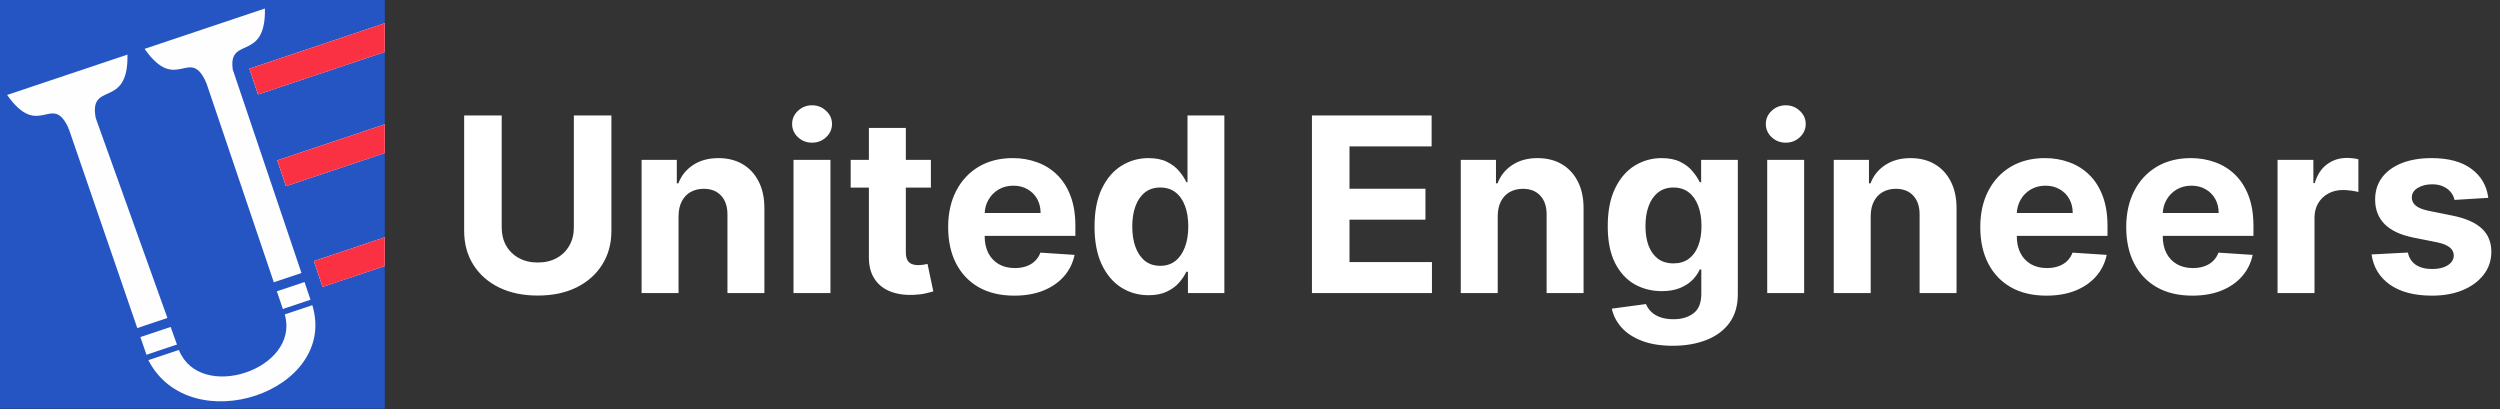 <svg width="819" height="134" viewBox="0 0 819 134" fill="none" xmlns="http://www.w3.org/2000/svg">
<rect x="0" y="0" width="819" height="134" fill="#333333" stroke="none"/>
<path d="M126.057 0H0V133.882H126.057V0Z" fill="#2555C3"/>
<path fill-rule="evenodd" clip-rule="evenodd" d="M31.355 38.657L58.663 114.802C65.651 131.803 98.018 121.014 93.382 103.357L67.381 26.517C67.443 26.56 76.316 23.092 76.343 23.061L102.301 99.92C110.953 128.288 62.244 144.625 48.576 117.937L22.447 41.958C22.3 41.516 31.316 38.649 31.355 38.653V38.657Z" fill="#FEFEFE"/>
<path fill-rule="evenodd" clip-rule="evenodd" d="M2.34 31.103L41.757 17.881C42.129 36.344 28.605 25.897 31.487 39.32L22.591 42.304C17.086 29.757 12.881 46.152 2.336 31.099L2.34 31.103Z" fill="#FEFEFE"/>
<path fill-rule="evenodd" clip-rule="evenodd" d="M47.371 16.004L86.788 2.782C87.16 21.245 73.636 10.797 76.519 24.221L67.623 27.204C62.117 14.658 57.916 31.053 47.367 16L47.371 16.004Z" fill="#FEFEFE"/>
<path fill-rule="evenodd" clip-rule="evenodd" d="M43.355 108.013L99.901 89.049L100.894 92.01L44.349 110.973L43.355 108.013Z" fill="#2555C3"/>
<path d="M102.837 97.812L46.295 116.775L46.893 118.557L103.434 99.594L102.837 97.812Z" fill="#2555C3"/>
<path fill-rule="evenodd" clip-rule="evenodd" d="M90.83 52.53L126.057 40.717V50.136L93.67 60.999L90.83 52.53Z" fill="#FEFEFE"/>
<path fill-rule="evenodd" clip-rule="evenodd" d="M81.682 22.49L126.057 7.608V17.028L84.522 30.956L81.682 22.49Z" fill="#FEFEFE"/>
<path fill-rule="evenodd" clip-rule="evenodd" d="M102.822 85.523L126.057 77.732V87.152L105.662 93.992L102.822 85.523Z" fill="#FEFEFE"/>
<path fill-rule="evenodd" clip-rule="evenodd" d="M90.853 52.53L126.057 40.721V50.144L93.689 60.999L90.853 52.53Z" fill="#FA3143"/>
<path fill-rule="evenodd" clip-rule="evenodd" d="M81.701 22.49L126.057 7.616V17.036L84.537 30.956L81.701 22.49Z" fill="#FA3143"/>
<path fill-rule="evenodd" clip-rule="evenodd" d="M102.842 85.523L126.057 77.74V87.156L105.682 93.992L102.842 85.523Z" fill="#FA3143"/>
<path d="M187.994 37.818H200.295V75.603C200.295 79.845 199.282 83.557 197.256 86.739C195.248 89.921 192.436 92.402 188.818 94.182C185.201 95.943 180.987 96.824 176.176 96.824C171.347 96.824 167.123 95.943 163.506 94.182C159.888 92.402 157.076 89.921 155.068 86.739C153.061 83.557 152.057 79.845 152.057 75.603V37.818H164.358V74.551C164.358 76.767 164.841 78.737 165.807 80.46C166.792 82.184 168.174 83.538 169.955 84.523C171.735 85.508 173.809 86 176.176 86C178.563 86 180.636 85.508 182.398 84.523C184.178 83.538 185.551 82.184 186.517 80.46C187.502 78.737 187.994 76.767 187.994 74.551V37.818ZM222.291 70.773V96H210.189V52.364H221.723V60.063H222.234C223.2 57.525 224.82 55.517 227.092 54.04C229.365 52.544 232.121 51.796 235.359 51.796C238.39 51.796 241.032 52.459 243.286 53.784C245.539 55.11 247.291 57.004 248.541 59.466C249.791 61.909 250.416 64.826 250.416 68.216V96H238.314V70.375C238.333 67.705 237.651 65.621 236.268 64.125C234.886 62.61 232.982 61.852 230.558 61.852C228.929 61.852 227.49 62.203 226.24 62.904C225.009 63.604 224.043 64.627 223.342 65.972C222.661 67.298 222.31 68.898 222.291 70.773ZM259.955 96V52.364H272.057V96H259.955ZM266.034 46.739C264.235 46.739 262.691 46.142 261.403 44.949C260.134 43.737 259.5 42.288 259.5 40.602C259.5 38.936 260.134 37.506 261.403 36.313C262.691 35.101 264.235 34.495 266.034 34.495C267.833 34.495 269.367 35.101 270.636 36.313C271.924 37.506 272.568 38.936 272.568 40.602C272.568 42.288 271.924 43.737 270.636 44.949C269.367 46.142 267.833 46.739 266.034 46.739ZM304.962 52.364V61.455H278.683V52.364H304.962ZM284.649 41.909H296.751V82.591C296.751 83.709 296.922 84.58 297.263 85.205C297.604 85.811 298.077 86.237 298.683 86.483C299.308 86.729 300.028 86.853 300.842 86.853C301.411 86.853 301.979 86.805 302.547 86.71C303.115 86.597 303.551 86.512 303.854 86.455L305.757 95.46C305.151 95.65 304.299 95.868 303.2 96.114C302.102 96.379 300.767 96.54 299.195 96.597C296.278 96.71 293.721 96.322 291.524 95.432C289.346 94.542 287.651 93.159 286.439 91.284C285.227 89.409 284.63 87.042 284.649 84.182V41.909ZM332.263 96.853C327.774 96.853 323.911 95.943 320.672 94.125C317.452 92.288 314.971 89.693 313.229 86.341C311.486 82.97 310.615 78.983 310.615 74.381C310.615 69.892 311.486 65.953 313.229 62.563C314.971 59.173 317.424 56.531 320.587 54.637C323.768 52.743 327.5 51.796 331.78 51.796C334.659 51.796 337.339 52.26 339.82 53.188C342.32 54.097 344.498 55.47 346.354 57.307C348.229 59.144 349.687 61.455 350.729 64.239C351.77 67.004 352.291 70.243 352.291 73.955V77.279H315.445V69.779H340.899C340.899 68.036 340.52 66.493 339.763 65.148C339.005 63.803 337.954 62.752 336.609 61.995C335.284 61.218 333.74 60.83 331.979 60.83C330.142 60.83 328.513 61.256 327.092 62.108C325.691 62.941 324.592 64.068 323.797 65.489C323.001 66.89 322.594 68.453 322.575 70.176V77.307C322.575 79.466 322.973 81.332 323.768 82.904C324.583 84.476 325.729 85.688 327.206 86.54C328.683 87.392 330.435 87.818 332.462 87.818C333.806 87.818 335.037 87.629 336.155 87.25C337.272 86.871 338.229 86.303 339.024 85.546C339.82 84.788 340.426 83.86 340.842 82.762L352.036 83.5C351.467 86.19 350.303 88.538 348.541 90.546C346.799 92.534 344.545 94.087 341.78 95.205C339.034 96.303 335.861 96.853 332.263 96.853ZM376.268 96.71C372.954 96.71 369.952 95.858 367.263 94.154C364.592 92.43 362.471 89.902 360.899 86.568C359.346 83.216 358.57 79.106 358.57 74.239C358.57 69.239 359.375 65.082 360.984 61.767C362.594 58.434 364.734 55.943 367.405 54.296C370.094 52.629 373.039 51.796 376.24 51.796C378.683 51.796 380.719 52.212 382.348 53.046C383.996 53.86 385.321 54.883 386.325 56.114C387.348 57.326 388.125 58.519 388.655 59.693H389.024V37.818H401.098V96H389.166V89.012H388.655C388.087 90.224 387.282 91.426 386.24 92.62C385.217 93.794 383.882 94.769 382.234 95.546C380.606 96.322 378.617 96.71 376.268 96.71ZM380.104 87.08C382.054 87.08 383.702 86.549 385.047 85.489C386.411 84.409 387.452 82.904 388.172 80.972C388.911 79.04 389.28 76.777 389.28 74.182C389.28 71.587 388.92 69.334 388.2 67.421C387.481 65.508 386.439 64.031 385.075 62.989C383.712 61.947 382.054 61.426 380.104 61.426C378.115 61.426 376.439 61.966 375.075 63.046C373.712 64.125 372.679 65.621 371.979 67.534C371.278 69.447 370.928 71.663 370.928 74.182C370.928 76.72 371.278 78.964 371.979 80.915C372.698 82.847 373.731 84.362 375.075 85.46C376.439 86.54 378.115 87.08 380.104 87.08ZM429.791 96V37.818H468.996V47.961H442.092V61.824H466.979V71.966H442.092V85.858H469.109V96H429.791ZM490.651 70.773V96H478.548V52.364H490.082V60.063H490.594C491.56 57.525 493.179 55.517 495.452 54.04C497.724 52.544 500.48 51.796 503.719 51.796C506.749 51.796 509.391 52.459 511.645 53.784C513.899 55.11 515.651 57.004 516.901 59.466C518.151 61.909 518.776 64.826 518.776 68.216V96H506.673V70.375C506.692 67.705 506.01 65.621 504.628 64.125C503.245 62.61 501.342 61.852 498.918 61.852C497.289 61.852 495.849 62.203 494.599 62.904C493.368 63.604 492.402 64.627 491.702 65.972C491.02 67.298 490.67 68.898 490.651 70.773ZM547.973 113.273C544.053 113.273 540.691 112.733 537.888 111.654C535.104 110.593 532.888 109.144 531.24 107.307C529.592 105.47 528.522 103.406 528.03 101.114L539.223 99.608C539.564 100.479 540.104 101.294 540.842 102.051C541.581 102.809 542.556 103.415 543.768 103.87C545 104.343 546.496 104.58 548.257 104.58C550.89 104.58 553.058 103.936 554.763 102.648C556.486 101.379 557.348 99.248 557.348 96.256V88.273H556.837C556.306 89.485 555.511 90.631 554.45 91.71C553.39 92.79 552.026 93.671 550.359 94.353C548.693 95.034 546.704 95.375 544.393 95.375C541.117 95.375 538.134 94.618 535.445 93.103C532.774 91.568 530.643 89.229 529.053 86.085C527.481 82.923 526.695 78.926 526.695 74.097C526.695 69.154 527.5 65.025 529.109 61.711C530.719 58.396 532.859 55.915 535.53 54.267C538.219 52.62 541.164 51.796 544.365 51.796C546.808 51.796 548.854 52.212 550.501 53.046C552.149 53.86 553.475 54.883 554.479 56.114C555.501 57.326 556.287 58.519 556.837 59.693H557.291V52.364H569.308V96.426C569.308 100.139 568.399 103.245 566.581 105.745C564.763 108.245 562.244 110.12 559.024 111.37C555.823 112.639 552.14 113.273 547.973 113.273ZM548.229 86.284C550.179 86.284 551.827 85.801 553.172 84.835C554.536 83.851 555.577 82.449 556.297 80.631C557.036 78.794 557.405 76.597 557.405 74.04C557.405 71.483 557.045 69.267 556.325 67.392C555.606 65.498 554.564 64.031 553.2 62.989C551.837 61.947 550.179 61.426 548.229 61.426C546.24 61.426 544.564 61.966 543.2 63.046C541.837 64.106 540.804 65.584 540.104 67.478C539.403 69.371 539.053 71.559 539.053 74.04C539.053 76.559 539.403 78.737 540.104 80.574C540.823 82.392 541.856 83.803 543.2 84.807C544.564 85.792 546.24 86.284 548.229 86.284ZM578.939 96V52.364H591.041V96H578.939ZM585.018 46.739C583.219 46.739 581.676 46.142 580.388 44.949C579.119 43.737 578.484 42.288 578.484 40.602C578.484 38.936 579.119 37.506 580.388 36.313C581.676 35.101 583.219 34.495 585.018 34.495C586.818 34.495 588.352 35.101 589.621 36.313C590.909 37.506 591.553 38.936 591.553 40.602C591.553 42.288 590.909 43.737 589.621 44.949C588.352 46.142 586.818 46.739 585.018 46.739ZM612.838 70.773V96H600.736V52.364H612.27V60.063H612.781C613.747 57.525 615.366 55.517 617.639 54.04C619.912 52.544 622.668 51.796 625.906 51.796C628.937 51.796 631.579 52.459 633.832 53.784C636.086 55.11 637.838 57.004 639.088 59.466C640.338 61.909 640.963 64.826 640.963 68.216V96H628.861V70.375C628.88 67.705 628.198 65.621 626.815 64.125C625.433 62.61 623.529 61.852 621.105 61.852C619.476 61.852 618.037 62.203 616.787 62.904C615.556 63.604 614.59 64.627 613.889 65.972C613.207 67.298 612.857 68.898 612.838 70.773ZM670.388 96.853C665.899 96.853 662.036 95.943 658.797 94.125C655.577 92.288 653.096 89.693 651.354 86.341C649.611 82.97 648.74 78.983 648.74 74.381C648.74 69.892 649.611 65.953 651.354 62.563C653.096 59.173 655.549 56.531 658.712 54.637C661.893 52.743 665.625 51.796 669.905 51.796C672.784 51.796 675.464 52.26 677.945 53.188C680.445 54.097 682.623 55.47 684.479 57.307C686.354 59.144 687.812 61.455 688.854 64.239C689.895 67.004 690.416 70.243 690.416 73.955V77.279H653.57V69.779H679.024C679.024 68.036 678.645 66.493 677.888 65.148C677.13 63.803 676.079 62.752 674.734 61.995C673.409 61.218 671.865 60.83 670.104 60.83C668.267 60.83 666.638 61.256 665.217 62.108C663.816 62.941 662.717 64.068 661.922 65.489C661.126 66.89 660.719 68.453 660.7 70.176V77.307C660.7 79.466 661.098 81.332 661.893 82.904C662.708 84.476 663.854 85.688 665.331 86.54C666.808 87.392 668.56 87.818 670.587 87.818C671.931 87.818 673.162 87.629 674.28 87.25C675.397 86.871 676.354 86.303 677.149 85.546C677.945 84.788 678.551 83.86 678.967 82.762L690.161 83.5C689.592 86.19 688.428 88.538 686.666 90.546C684.924 92.534 682.67 94.087 679.905 95.205C677.159 96.303 673.986 96.853 670.388 96.853ZM718.2 96.853C713.712 96.853 709.848 95.943 706.609 94.125C703.39 92.288 700.909 89.693 699.166 86.341C697.424 82.97 696.553 78.983 696.553 74.381C696.553 69.892 697.424 65.953 699.166 62.563C700.909 59.173 703.361 56.531 706.524 54.637C709.706 52.743 713.437 51.796 717.717 51.796C720.596 51.796 723.276 52.26 725.757 53.188C728.257 54.097 730.435 55.47 732.291 57.307C734.166 59.144 735.625 61.455 736.666 64.239C737.708 67.004 738.229 70.243 738.229 73.955V77.279H701.382V69.779H726.837C726.837 68.036 726.458 66.493 725.7 65.148C724.943 63.803 723.892 62.752 722.547 61.995C721.221 61.218 719.678 60.83 717.916 60.83C716.079 60.83 714.45 61.256 713.03 62.108C711.628 62.941 710.53 64.068 709.734 65.489C708.939 66.89 708.532 68.453 708.513 70.176V77.307C708.513 79.466 708.911 81.332 709.706 82.904C710.52 84.476 711.666 85.688 713.143 86.54C714.621 87.392 716.373 87.818 718.399 87.818C719.744 87.818 720.975 87.629 722.092 87.25C723.21 86.871 724.166 86.303 724.962 85.546C725.757 84.788 726.363 83.86 726.78 82.762L737.973 83.5C737.405 86.19 736.24 88.538 734.479 90.546C732.736 92.534 730.482 94.087 727.717 95.205C724.971 96.303 721.799 96.853 718.2 96.853ZM746.126 96V52.364H757.859V59.977H758.314C759.109 57.269 760.445 55.224 762.32 53.841C764.195 52.44 766.354 51.739 768.797 51.739C769.403 51.739 770.056 51.777 770.757 51.852C771.458 51.928 772.073 52.032 772.604 52.165V62.904C772.036 62.733 771.25 62.582 770.246 62.449C769.242 62.316 768.323 62.25 767.49 62.25C765.71 62.25 764.119 62.639 762.717 63.415C761.335 64.173 760.236 65.233 759.422 66.597C758.626 67.96 758.229 69.532 758.229 71.313V96H746.126ZM815.168 64.807L804.088 65.489C803.899 64.542 803.491 63.69 802.866 62.932C802.241 62.156 801.418 61.54 800.395 61.086C799.391 60.612 798.188 60.375 796.787 60.375C794.912 60.375 793.33 60.773 792.043 61.568C790.755 62.345 790.111 63.387 790.111 64.693C790.111 65.735 790.527 66.616 791.361 67.335C792.194 68.055 793.624 68.633 795.651 69.068L803.548 70.659C807.791 71.531 810.954 72.932 813.037 74.864C815.12 76.796 816.162 79.334 816.162 82.478C816.162 85.337 815.319 87.847 813.634 90.006C811.967 92.165 809.675 93.851 806.759 95.063C803.861 96.256 800.518 96.853 796.73 96.853C790.954 96.853 786.351 95.65 782.923 93.245C779.514 90.82 777.516 87.525 776.929 83.358L788.832 82.733C789.192 84.495 790.063 85.839 791.446 86.767C792.829 87.676 794.599 88.131 796.759 88.131C798.88 88.131 800.584 87.724 801.872 86.909C803.179 86.076 803.842 85.006 803.861 83.699C803.842 82.601 803.378 81.701 802.469 81C801.56 80.281 800.158 79.731 798.264 79.353L790.707 77.847C786.446 76.995 783.274 75.517 781.19 73.415C779.126 71.313 778.094 68.633 778.094 65.375C778.094 62.572 778.851 60.157 780.366 58.131C781.901 56.104 784.05 54.542 786.815 53.443C789.599 52.345 792.857 51.796 796.588 51.796C802.099 51.796 806.437 52.961 809.599 55.29C812.781 57.62 814.637 60.792 815.168 64.807Z" fill="white"/>
</svg>
